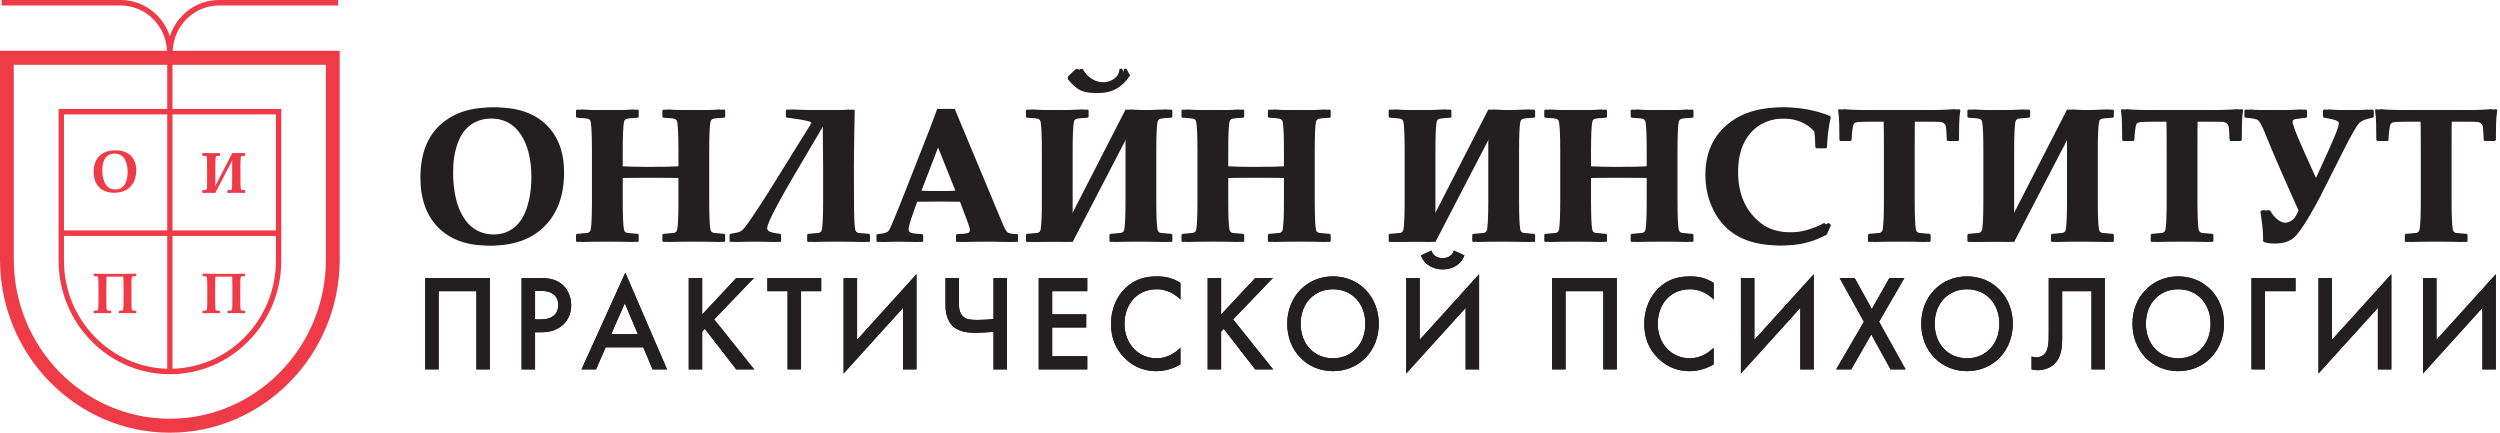<?xml version="1.0" encoding="UTF-8"?> <svg xmlns="http://www.w3.org/2000/svg" width="208" height="36" viewBox="0 0 208 36" fill="none"><g clip-path="url(#clip0_682_2893)"><path d="M35.376 23.132V30.732H36.496V24.226H39.636V30.732H40.756V23.132H35.376Z" fill="#231F20"></path><path d="M43.396 23.132V30.732H44.516V27.644H45.021C45.559 27.644 46.228 27.564 46.81 27.052C47.414 26.516 47.524 25.833 47.524 25.388C47.524 24.693 47.227 23.964 46.613 23.543C46.086 23.178 45.46 23.132 45.01 23.132H43.396ZM44.516 24.203H45.01C46.283 24.203 46.448 24.955 46.448 25.377C46.448 26.083 45.987 26.573 45.021 26.573H44.516V24.203Z" fill="#231F20"></path><path d="M54.29 30.732H55.498L52.028 22.688L48.383 30.732H49.591L50.392 28.897H53.521L54.29 30.732ZM50.853 27.803L51.984 25.229L53.071 27.803H50.853Z" fill="#231F20"></path><path d="M58.422 23.132H57.302V30.732H58.422V27.587L58.641 27.359L61.254 30.732H62.748L59.421 26.573L62.726 23.132H61.254L58.422 26.163V23.132Z" fill="#231F20"></path><path d="M68.325 24.226V23.132H63.845V24.226H65.525V30.732H66.645V24.226H68.325Z" fill="#231F20"></path><path d="M75.13 30.732H76.25V22.813L71.309 28.271V23.132H70.189V31.074L75.13 25.616V30.732Z" fill="#231F20"></path><path d="M82.661 30.732H83.781V23.132H82.661V26.539C82.266 26.585 81.826 26.619 81.344 26.619C80.839 26.619 80.432 26.585 80.18 26.38C79.784 26.061 79.784 25.525 79.784 25.206V23.132H78.664V25.377C78.664 25.741 78.697 26.664 79.378 27.223C79.894 27.644 80.674 27.69 81.168 27.69C81.508 27.69 82.233 27.644 82.661 27.61V30.732Z" fill="#231F20"></path><path d="M90.462 23.132H86.421V30.732H90.462V29.638H87.541V27.245H90.374V26.152H87.541V24.226H90.462V23.132Z" fill="#231F20"></path><path d="M98.214 23.542C97.577 23.121 96.93 22.995 96.26 22.995C95.249 22.995 94.371 23.246 93.613 23.987C92.999 24.59 92.439 25.559 92.439 26.96C92.439 28.031 92.757 29 93.613 29.832C94.042 30.253 94.876 30.88 96.205 30.88C96.71 30.88 97.478 30.766 98.214 30.31V28.931C97.797 29.342 97.116 29.809 96.238 29.809C94.678 29.809 93.559 28.567 93.559 26.96C93.559 25.285 94.634 24.066 96.227 24.066C96.644 24.066 97.402 24.146 98.214 24.91V23.542Z" fill="#231F20"></path><path d="M101.597 23.132H100.477V30.732H101.597V27.587L101.817 27.359L104.43 30.732H105.924L102.596 26.573L105.902 23.132H104.43L101.597 26.163V23.132Z" fill="#231F20"></path><path d="M110.905 22.995C108.709 22.995 107.095 24.704 107.095 26.938C107.095 29.171 108.709 30.88 110.905 30.88C113.101 30.88 114.715 29.171 114.715 26.938C114.715 24.704 113.101 22.995 110.905 22.995ZM110.905 29.809C109.335 29.809 108.215 28.624 108.215 26.938C108.215 25.251 109.335 24.066 110.905 24.066C112.475 24.066 113.595 25.251 113.595 26.938C113.595 28.624 112.475 29.809 110.905 29.809Z" fill="#231F20"></path><path d="M121.941 30.732H123.061V22.813L118.12 28.271V23.132H117V31.074L121.941 25.616V30.732ZM118.219 21.252C118.592 22.198 119.46 22.414 120.03 22.414C120.601 22.414 121.469 22.198 121.842 21.252L120.964 20.842C120.788 21.469 120.118 21.48 120.03 21.48C119.943 21.48 119.273 21.469 119.097 20.842L118.219 21.252Z" fill="#231F20"></path><path d="M129.136 23.132V30.732H130.256V24.226H133.396V30.732H134.516V23.132H129.136Z" fill="#231F20"></path><path d="M142.58 23.542C141.943 23.121 141.295 22.995 140.626 22.995C139.615 22.995 138.737 23.246 137.979 23.987C137.365 24.59 136.805 25.559 136.805 26.96C136.805 28.031 137.123 29 137.979 29.832C138.408 30.253 139.242 30.88 140.571 30.88C141.076 30.88 141.844 30.766 142.58 30.31V28.931C142.163 29.342 141.482 29.809 140.604 29.809C139.044 29.809 137.925 28.567 137.925 26.96C137.925 25.285 139 24.066 140.593 24.066C141.01 24.066 141.768 24.146 142.58 24.91V23.542Z" fill="#231F20"></path><path d="M149.785 30.732H150.905V22.813L145.964 28.271V23.132H144.844V31.074L149.785 25.616V30.732Z" fill="#231F20"></path><path d="M152.77 30.732H154.022L155.691 27.827L157.294 30.732H158.546L156.339 26.767L158.447 23.132H157.195L155.735 25.707L154.307 23.132H153.056L155.076 26.767L152.77 30.732Z" fill="#231F20"></path><path d="M163.656 22.995C161.46 22.995 159.846 24.704 159.846 26.938C159.846 29.171 161.46 30.88 163.656 30.88C165.852 30.88 167.466 29.171 167.466 26.938C167.466 24.704 165.852 22.995 163.656 22.995ZM163.656 29.809C162.086 29.809 160.966 28.624 160.966 26.938C160.966 25.251 162.086 24.066 163.656 24.066C165.226 24.066 166.346 25.251 166.346 26.938C166.346 28.624 165.226 29.809 163.656 29.809Z" fill="#231F20"></path><path d="M170.453 23.132V27.667C170.453 28.328 170.464 29.091 170.09 29.467C169.948 29.615 169.717 29.729 169.432 29.729C169.278 29.729 169.135 29.695 169.025 29.661V30.732C169.157 30.766 169.322 30.8 169.52 30.8C169.981 30.8 170.475 30.664 170.848 30.345C171.54 29.752 171.573 28.875 171.573 28.009V24.226H174.01V30.732H175.13V23.132H170.453Z" fill="#231F20"></path><path d="M181.229 22.995C179.033 22.995 177.419 24.704 177.419 26.938C177.419 29.171 179.033 30.88 181.229 30.88C183.425 30.88 185.039 29.171 185.039 26.938C185.039 24.704 183.425 22.995 181.229 22.995ZM181.229 29.809C179.659 29.809 178.539 28.624 178.539 26.938C178.539 25.251 179.659 24.066 181.229 24.066C182.799 24.066 183.919 25.251 183.919 26.938C183.919 28.624 182.799 29.809 181.229 29.809Z" fill="#231F20"></path><path d="M187.323 30.732H188.443V24.226H190.99V23.132H187.323V30.732Z" fill="#231F20"></path><path d="M197.839 30.732H198.959V22.813L194.018 28.271V23.132H192.898V31.074L197.839 25.616V30.732Z" fill="#231F20"></path><path d="M206.535 30.732H207.655V22.813L202.714 28.271V23.132H201.594V31.074L206.535 25.616V30.732Z" fill="#231F20"></path><path d="M46.932 14.341C46.932 16.253 46.386 17.753 45.292 18.84C44.228 19.897 42.776 20.426 40.935 20.426C39.195 20.426 37.829 19.928 36.837 18.934C35.845 17.934 35.349 16.545 35.349 14.768C35.349 12.276 36.282 10.551 38.149 9.593C38.999 9.157 40.044 8.94 41.286 8.94C43.061 8.94 44.442 9.414 45.429 10.362C46.431 11.325 46.932 12.652 46.932 14.341ZM44.582 14.745C44.582 13.242 44.285 12.051 43.689 11.17C43.099 10.284 42.232 9.841 41.087 9.841C39.576 9.841 38.574 10.533 38.081 11.916C37.826 12.626 37.699 13.421 37.699 14.302C37.699 15.903 37.989 17.167 38.569 18.094C39.169 19.053 40.067 19.532 41.263 19.532C42.712 19.532 43.687 18.804 44.185 17.348C44.45 16.576 44.582 15.709 44.582 14.745Z" fill="#231F20"></path><path d="M60.336 20.052L60.26 20.13C59.756 20.099 58.972 20.084 57.909 20.084C56.821 20.084 56.037 20.099 55.559 20.13L55.483 20.06V19.532L55.567 19.454C56.086 19.423 56.383 19.397 56.459 19.376C56.607 19.335 56.693 19.239 56.719 19.089C56.785 18.716 56.818 17.913 56.818 16.68V14.807C56.559 14.781 55.734 14.768 54.346 14.768C53.064 14.768 52.219 14.781 51.812 14.807V16.68C51.812 17.913 51.845 18.716 51.912 19.089C51.937 19.239 52.024 19.335 52.171 19.376C52.247 19.397 52.545 19.423 53.064 19.454L53.14 19.532V20.052L53.072 20.13C52.563 20.099 51.779 20.084 50.721 20.084C49.627 20.084 48.844 20.099 48.371 20.13L48.295 20.06V19.532L48.371 19.454C48.89 19.423 49.188 19.397 49.264 19.376C49.411 19.335 49.498 19.239 49.523 19.089C49.589 18.716 49.622 17.913 49.622 16.68V12.569C49.622 11.336 49.589 10.533 49.523 10.159C49.498 10.009 49.411 9.913 49.264 9.872C49.188 9.851 48.89 9.825 48.371 9.794L48.295 9.717V9.188L48.371 9.118C48.859 9.149 49.643 9.165 50.721 9.165C51.825 9.165 52.609 9.149 53.072 9.118L53.14 9.188V9.724L53.064 9.794C52.545 9.825 52.247 9.851 52.171 9.872C52.024 9.913 51.937 10.009 51.912 10.159C51.845 10.533 51.812 11.336 51.812 12.569V13.851C52.352 13.877 53.095 13.89 54.04 13.89C55.526 13.89 56.452 13.877 56.818 13.851V12.569C56.818 11.336 56.785 10.533 56.719 10.159C56.693 10.009 56.607 9.913 56.459 9.872C56.383 9.851 56.086 9.825 55.567 9.794L55.483 9.717V9.188L55.559 9.118C56.053 9.149 56.836 9.165 57.909 9.165C59.018 9.165 59.802 9.149 60.26 9.118L60.336 9.188V9.724L60.267 9.794C59.738 9.825 59.438 9.851 59.367 9.872C59.219 9.913 59.133 10.009 59.108 10.159C59.041 10.533 59.008 11.336 59.008 12.569V16.68C59.008 17.913 59.041 18.716 59.108 19.089C59.133 19.239 59.219 19.335 59.367 19.376C59.443 19.397 59.741 19.423 60.26 19.454L60.336 19.532V20.052Z" fill="#231F20"></path><path d="M72.381 20.076L72.312 20.13C71.437 20.099 70.628 20.084 69.886 20.084C68.817 20.084 68.054 20.099 67.596 20.13L67.528 20.076V19.532L67.604 19.454C68.123 19.423 68.42 19.397 68.497 19.376C68.644 19.335 68.731 19.239 68.756 19.089C68.822 18.716 68.855 17.913 68.855 16.68V14.053L68.825 10.245L68.642 10.237C68.372 10.683 67.98 11.343 67.467 12.219L66.108 14.527C65.009 16.397 64.312 17.682 64.017 18.382C63.89 18.687 63.827 18.889 63.827 18.988C63.827 19.164 63.979 19.286 64.285 19.353C64.503 19.4 64.712 19.433 64.91 19.454L64.987 19.532V20.076L64.91 20.13C64.167 20.099 63.476 20.084 62.834 20.084C62.494 20.084 61.932 20.099 61.148 20.13L61.072 20.076V19.532L61.148 19.454L61.637 19.361C61.784 19.33 61.904 19.291 61.995 19.244C62.153 19.161 62.389 18.889 62.705 18.428C63.336 17.501 63.85 16.721 64.246 16.089L67.802 10.369C67.843 10.302 67.866 10.253 67.871 10.222C67.871 10.097 67.192 9.952 65.834 9.787L65.757 9.717V9.165L65.834 9.118C66.078 9.134 66.966 9.149 68.497 9.165C69.723 9.175 70.562 9.16 71.015 9.118L71.114 9.18C71.109 9.346 71.099 9.872 71.083 10.758C71.058 12.053 71.046 13.152 71.046 14.053L71.053 16.68C71.053 17.913 71.086 18.716 71.152 19.089C71.178 19.239 71.264 19.335 71.412 19.376C71.488 19.397 71.786 19.423 72.305 19.454L72.381 19.532V20.076Z" fill="#231F20"></path><path d="M84.701 20.053L84.632 20.13C83.502 20.099 82.821 20.084 82.587 20.084C81.651 20.084 80.781 20.099 79.977 20.13L79.908 20.053V19.563L79.985 19.478L80.648 19.439C80.928 19.423 81.068 19.322 81.068 19.136C81.068 19.027 80.997 18.783 80.855 18.405L80.237 16.765C79.534 16.755 78.817 16.75 78.085 16.75C77.688 16.75 77.098 16.755 76.314 16.765L75.979 17.713C75.724 18.434 75.597 18.884 75.597 19.066C75.597 19.263 75.717 19.379 75.956 19.416C76.088 19.436 76.347 19.457 76.734 19.478L76.81 19.555V20.053L76.734 20.13C75.793 20.099 75.188 20.084 74.918 20.084C74.709 20.084 74.193 20.099 73.369 20.13L73.293 20.061V19.555L73.376 19.478C73.901 19.447 74.221 19.34 74.338 19.159C74.46 18.978 74.91 17.898 75.689 15.918L77.68 10.844C77.828 10.45 78.052 9.857 78.352 9.064H79.436L83.48 18.755C83.638 19.123 83.78 19.33 83.907 19.377C84.075 19.439 84.317 19.47 84.632 19.47L84.701 19.555V20.053ZM79.863 15.872L78.23 11.8L76.665 15.872C77.082 15.887 77.624 15.895 78.291 15.895C78.937 15.895 79.461 15.887 79.863 15.872Z" fill="#231F20"></path><path d="M97.539 20.076L97.463 20.13C96.41 20.099 95.616 20.084 95.082 20.084C93.994 20.084 93.215 20.099 92.747 20.13L92.679 20.061V19.532L92.755 19.454C93.284 19.423 93.584 19.397 93.656 19.377C93.803 19.335 93.889 19.239 93.915 19.089C93.981 18.716 94.014 17.913 94.014 16.68V10.945L89.245 20.13C88.721 20.11 88.232 20.099 87.78 20.099C87.495 20.099 86.836 20.11 85.803 20.13L85.727 20.061V19.532L85.803 19.454C86.322 19.423 86.62 19.397 86.696 19.377C86.844 19.335 86.93 19.239 86.956 19.089C87.021 18.716 87.055 17.913 87.055 16.68V12.569C87.055 11.336 87.021 10.533 86.956 10.16C86.93 10.009 86.844 9.914 86.696 9.872C86.62 9.851 86.322 9.826 85.803 9.794L85.727 9.717V9.188L85.796 9.118C86.584 9.149 87.37 9.165 88.153 9.165C88.672 9.165 89.456 9.149 90.504 9.118L90.572 9.188V9.717L90.496 9.794C89.977 9.826 89.68 9.851 89.603 9.872C89.456 9.914 89.369 10.009 89.344 10.16C89.278 10.533 89.245 11.336 89.245 12.569V18.421L94.014 9.118C94.68 9.149 95.133 9.165 95.372 9.165C95.545 9.165 96.242 9.149 97.463 9.118L97.539 9.188V9.717L97.455 9.794C96.937 9.826 96.639 9.851 96.563 9.872C96.415 9.914 96.329 10.009 96.303 10.16C96.237 10.533 96.204 11.336 96.204 12.569V16.68C96.204 17.913 96.237 18.716 96.303 19.089C96.329 19.239 96.415 19.335 96.563 19.377C96.634 19.397 96.934 19.423 97.463 19.454L97.539 19.532V20.076ZM93.709 5.699L94.022 6.282C93.38 7.251 92.531 7.735 91.473 7.735C91.203 7.735 90.944 7.709 90.695 7.657C90.45 7.606 90.219 7.507 90 7.362C89.787 7.217 89.527 6.961 89.222 6.593V6.367L89.855 5.753L90.076 5.73C90.504 6.486 91.137 6.865 91.977 6.865C92.292 6.865 92.569 6.81 92.808 6.701C93.052 6.587 93.228 6.448 93.335 6.282C93.447 6.116 93.505 5.935 93.51 5.738L93.709 5.699Z" fill="#231F20"></path><path d="M110.714 20.052L110.637 20.13C110.134 20.099 109.35 20.084 108.287 20.084C107.198 20.084 106.415 20.099 105.937 20.13L105.86 20.06V19.532L105.944 19.454C106.464 19.423 106.761 19.397 106.837 19.376C106.985 19.335 107.071 19.239 107.097 19.089C107.163 18.716 107.196 17.913 107.196 16.68V14.807C106.936 14.781 106.112 14.768 104.724 14.768C103.441 14.768 102.597 14.781 102.19 14.807V16.68C102.19 17.913 102.223 18.716 102.289 19.089C102.315 19.239 102.401 19.335 102.549 19.376C102.625 19.397 102.923 19.423 103.441 19.454L103.518 19.532V20.052L103.449 20.13C102.941 20.099 102.157 20.084 101.099 20.084C100.005 20.084 99.222 20.099 98.749 20.13L98.672 20.06V19.532L98.749 19.454C99.268 19.423 99.565 19.397 99.641 19.376C99.789 19.335 99.875 19.239 99.901 19.089C99.967 18.716 100 17.913 100 16.68V12.569C100 11.336 99.967 10.533 99.901 10.159C99.875 10.009 99.789 9.913 99.641 9.872C99.565 9.851 99.268 9.825 98.749 9.794L98.672 9.717V9.188L98.749 9.118C99.237 9.149 100.02 9.165 101.099 9.165C102.203 9.165 102.986 9.149 103.449 9.118L103.518 9.188V9.724L103.441 9.794C102.923 9.825 102.625 9.851 102.549 9.872C102.401 9.913 102.315 10.009 102.289 10.159C102.223 10.533 102.19 11.336 102.19 12.569V13.851C102.729 13.877 103.472 13.89 104.418 13.89C105.904 13.89 106.83 13.877 107.196 13.851V12.569C107.196 11.336 107.163 10.533 107.097 10.159C107.071 10.009 106.985 9.913 106.837 9.872C106.761 9.851 106.464 9.825 105.944 9.794L105.86 9.717V9.188L105.937 9.118C106.43 9.149 107.214 9.165 108.287 9.165C109.396 9.165 110.18 9.149 110.637 9.118L110.714 9.188V9.724L110.645 9.794C110.116 9.825 109.816 9.851 109.745 9.872C109.597 9.913 109.511 10.009 109.485 10.159C109.419 10.533 109.386 11.336 109.386 12.569V16.68C109.386 17.913 109.419 18.716 109.485 19.089C109.511 19.239 109.597 19.335 109.745 19.376C109.821 19.397 110.119 19.423 110.637 19.454L110.714 19.532V20.052Z" fill="#231F20"></path><path d="M127.722 20.076L127.646 20.13C126.593 20.099 125.799 20.084 125.265 20.084C124.177 20.084 123.398 20.099 122.93 20.13L122.862 20.06V19.532L122.938 19.454C123.467 19.423 123.767 19.397 123.838 19.376C123.986 19.335 124.072 19.239 124.098 19.089C124.164 18.716 124.197 17.913 124.197 16.68V10.944L119.428 20.13C118.904 20.11 118.415 20.099 117.963 20.099C117.678 20.099 117.019 20.11 115.986 20.13L115.91 20.06V19.532L115.986 19.454C116.505 19.423 116.803 19.397 116.879 19.376C117.026 19.335 117.113 19.239 117.138 19.089C117.205 18.716 117.238 17.913 117.238 16.68V12.569C117.238 11.336 117.205 10.533 117.138 10.159C117.113 10.009 117.026 9.913 116.879 9.872C116.803 9.851 116.505 9.825 115.986 9.794L115.91 9.717V9.188L115.979 9.118C116.767 9.149 117.553 9.165 118.337 9.165C118.855 9.165 119.639 9.149 120.687 9.118L120.756 9.188V9.717L120.679 9.794C120.16 9.825 119.863 9.851 119.786 9.872C119.639 9.913 119.552 10.009 119.527 10.159C119.461 10.533 119.428 11.336 119.428 12.569V18.421L124.197 9.118C124.863 9.149 125.316 9.165 125.555 9.165C125.728 9.165 126.425 9.149 127.646 9.118L127.722 9.188V9.717L127.639 9.794C127.119 9.825 126.822 9.851 126.746 9.872C126.598 9.913 126.512 10.009 126.486 10.159C126.42 10.533 126.387 11.336 126.387 12.569V16.68C126.387 17.913 126.42 18.716 126.486 19.089C126.512 19.239 126.598 19.335 126.746 19.376C126.817 19.397 127.117 19.423 127.646 19.454L127.722 19.532V20.076Z" fill="#231F20"></path><path d="M140.897 20.052L140.821 20.13C140.317 20.099 139.534 20.084 138.47 20.084C137.382 20.084 136.598 20.099 136.12 20.13L136.044 20.06V19.532L136.128 19.454C136.647 19.423 136.944 19.397 137.021 19.376C137.168 19.335 137.255 19.239 137.28 19.089C137.346 18.716 137.379 17.913 137.379 16.68V14.807C137.12 14.781 136.296 14.768 134.907 14.768C133.625 14.768 132.78 14.781 132.374 14.807V16.68C132.374 17.913 132.406 18.716 132.473 19.089C132.498 19.239 132.585 19.335 132.732 19.376C132.808 19.397 133.106 19.423 133.625 19.454L133.701 19.532V20.052L133.632 20.13C133.124 20.099 132.34 20.084 131.282 20.084C130.188 20.084 129.405 20.099 128.932 20.13L128.855 20.06V19.532L128.932 19.454C129.451 19.423 129.748 19.397 129.825 19.376C129.972 19.335 130.059 19.239 130.084 19.089C130.15 18.716 130.183 17.913 130.183 16.68V12.569C130.183 11.336 130.15 10.533 130.084 10.159C130.059 10.009 129.972 9.913 129.825 9.872C129.748 9.851 129.451 9.825 128.932 9.794L128.855 9.717V9.188L128.932 9.118C129.42 9.149 130.204 9.165 131.282 9.165C132.386 9.165 133.17 9.149 133.632 9.118L133.701 9.188V9.724L133.625 9.794C133.106 9.825 132.808 9.851 132.732 9.872C132.585 9.913 132.498 10.009 132.473 10.159C132.406 10.533 132.374 11.336 132.374 12.569V13.851C132.913 13.877 133.655 13.89 134.602 13.89C136.087 13.89 137.013 13.877 137.379 13.851V12.569C137.379 11.336 137.346 10.533 137.28 10.159C137.255 10.009 137.168 9.913 137.021 9.872C136.944 9.851 136.647 9.825 136.128 9.794L136.044 9.717V9.188L136.12 9.118C136.614 9.149 137.397 9.165 138.47 9.165C139.58 9.165 140.363 9.149 140.821 9.118L140.897 9.188V9.724L140.828 9.794C140.299 9.825 139.999 9.851 139.928 9.872C139.78 9.913 139.694 10.009 139.668 10.159C139.602 10.533 139.569 11.336 139.569 12.569V16.68C139.569 17.913 139.602 18.716 139.668 19.089C139.694 19.239 139.78 19.335 139.928 19.376C140.004 19.397 140.302 19.423 140.821 19.454L140.897 19.532V20.052Z" fill="#231F20"></path><path d="M152.339 18.724L151.988 19.517C150.915 20.117 149.714 20.418 148.387 20.418C145.731 20.418 143.915 19.444 142.938 17.496C142.485 16.595 142.259 15.618 142.259 14.566C142.259 12.867 142.813 11.512 143.923 10.502C145.057 9.46 146.606 8.94 148.57 8.94C149.816 8.94 151.034 9.17 152.225 9.631L152.324 9.748C152.151 10.463 152.044 11.3 152.003 12.258L151.935 12.336H151.485L151.408 12.25C151.393 11.623 151.365 11.188 151.324 10.945C150.688 10.214 149.77 9.849 148.57 9.849C147.334 9.849 146.364 10.248 145.662 11.046C144.96 11.844 144.609 12.926 144.609 14.294C144.609 16.144 145.235 17.563 146.486 18.553C147.153 19.081 148.046 19.346 149.165 19.346C150.182 19.346 151.177 19.079 152.148 18.545L152.339 18.724Z" fill="#231F20"></path><path d="M163.103 9.165C163.042 9.549 163.009 9.945 163.003 10.354L162.988 11.652L162.912 11.73H162.431L162.347 11.66C162.322 10.997 162.294 10.608 162.263 10.494C162.202 10.287 162.039 10.165 161.775 10.129C161.673 10.113 161.195 10.105 160.34 10.105H159.318C159.307 10.287 159.302 11.007 159.302 12.266V16.68C159.302 17.913 159.336 18.716 159.401 19.089C159.427 19.239 159.513 19.335 159.661 19.377C159.737 19.397 160.035 19.423 160.554 19.454L160.63 19.532V20.053L160.554 20.131C160.05 20.099 159.267 20.084 158.204 20.084C157.115 20.084 156.331 20.099 155.853 20.131L155.785 20.061V19.532L155.861 19.454C156.38 19.423 156.677 19.397 156.754 19.377C156.901 19.335 156.988 19.239 157.013 19.089C157.079 18.716 157.112 17.913 157.112 16.68V12.266C157.112 10.986 157.105 10.266 157.09 10.105H155.998C155.088 10.105 154.556 10.134 154.403 10.191C154.322 10.222 154.266 10.261 154.236 10.307C154.19 10.39 154.152 10.556 154.121 10.805C154.085 11.079 154.063 11.362 154.052 11.652L153.976 11.73H153.495L153.411 11.652L153.396 10.323C153.391 9.95 153.361 9.564 153.305 9.165L153.373 9.087C153.673 9.139 154.767 9.165 156.655 9.165H159.745C161.485 9.165 162.579 9.139 163.026 9.087L163.103 9.165Z" fill="#231F20"></path><path d="M175.873 20.076L175.796 20.13C174.743 20.099 173.95 20.084 173.416 20.084C172.327 20.084 171.549 20.099 171.08 20.13L171.012 20.06V19.532L171.088 19.454C171.617 19.423 171.917 19.397 171.989 19.376C172.136 19.335 172.223 19.239 172.248 19.089C172.314 18.716 172.347 17.913 172.347 16.68V10.944L167.578 20.13C167.054 20.11 166.565 20.099 166.113 20.099C165.828 20.099 165.169 20.11 164.136 20.13L164.06 20.06V19.532L164.136 19.454C164.656 19.423 164.953 19.397 165.029 19.376C165.177 19.335 165.263 19.239 165.289 19.089C165.355 18.716 165.388 17.913 165.388 16.68V12.569C165.388 11.336 165.355 10.533 165.289 10.159C165.263 10.009 165.177 9.913 165.029 9.872C164.953 9.851 164.656 9.825 164.136 9.794L164.06 9.717V9.188L164.129 9.118C164.917 9.149 165.703 9.165 166.487 9.165C167.006 9.165 167.789 9.149 168.837 9.118L168.906 9.188V9.717L168.829 9.794C168.311 9.825 168.013 9.851 167.937 9.872C167.789 9.913 167.703 10.009 167.677 10.159C167.611 10.533 167.578 11.336 167.578 12.569V18.421L172.347 9.118C173.014 9.149 173.466 9.165 173.706 9.165C173.879 9.165 174.575 9.149 175.796 9.118L175.873 9.188V9.717L175.789 9.794C175.27 9.825 174.972 9.851 174.896 9.872C174.749 9.913 174.662 10.009 174.637 10.159C174.57 10.533 174.537 11.336 174.537 12.569V16.68C174.537 17.913 174.57 18.716 174.637 19.089C174.662 19.239 174.749 19.335 174.896 19.376C174.967 19.397 175.267 19.423 175.796 19.454L175.873 19.532V20.076Z" fill="#231F20"></path><path d="M186.628 9.165C186.567 9.549 186.534 9.945 186.529 10.354L186.513 11.652L186.437 11.73H185.956L185.872 11.66C185.847 10.997 185.819 10.608 185.789 10.494C185.728 10.287 185.565 10.165 185.3 10.129C185.198 10.113 184.72 10.105 183.866 10.105H182.843C182.833 10.287 182.828 11.007 182.828 12.266V16.68C182.828 17.913 182.861 18.716 182.927 19.089C182.952 19.239 183.039 19.335 183.186 19.377C183.263 19.397 183.56 19.423 184.079 19.454L184.155 19.532V20.053L184.079 20.131C183.575 20.099 182.792 20.084 181.729 20.084C180.64 20.084 179.857 20.099 179.379 20.131L179.31 20.061V19.532L179.386 19.454C179.905 19.423 180.203 19.397 180.279 19.377C180.426 19.335 180.513 19.239 180.538 19.089C180.605 18.716 180.638 17.913 180.638 16.68V12.266C180.638 10.986 180.63 10.266 180.615 10.105H179.524C178.613 10.105 178.081 10.134 177.929 10.191C177.847 10.222 177.791 10.261 177.761 10.307C177.715 10.39 177.677 10.556 177.646 10.805C177.611 11.079 177.588 11.362 177.578 11.652L177.501 11.73H177.021L176.937 11.652L176.922 10.323C176.916 9.95 176.886 9.564 176.83 9.165L176.899 9.087C177.199 9.139 178.292 9.165 180.18 9.165H183.27C185.01 9.165 186.104 9.139 186.551 9.087L186.628 9.165Z" fill="#231F20"></path><path d="M197.498 9.204V9.717L197.414 9.794C196.88 9.877 196.503 10.028 196.285 10.245C196.071 10.458 195.636 11.214 194.98 12.514C194.339 13.794 193.695 15.071 193.049 16.346C191.95 18.418 191.162 19.605 190.684 19.905C190.317 20.138 189.895 20.255 189.417 20.255C189.203 20.255 188.974 20.218 188.73 20.146L188.654 20.029C188.659 19.926 188.661 19.848 188.661 19.796C188.661 19.268 188.588 18.545 188.44 17.628L188.509 17.519L188.761 17.48L188.875 17.527C189.282 18.211 189.753 18.553 190.287 18.553C190.709 18.553 191.032 18.418 191.256 18.149C191.353 18.035 191.472 17.825 191.615 17.519C190.419 14.882 189.481 12.716 188.799 11.022C188.58 10.478 188.397 10.142 188.249 10.012C188.127 9.903 187.774 9.831 187.188 9.794L187.105 9.717V9.204L187.181 9.111C187.491 9.147 188.295 9.165 189.592 9.165C190.32 9.165 191.075 9.149 191.859 9.118L191.943 9.204V9.717L191.874 9.794C191.792 9.8 191.515 9.833 191.042 9.896C190.839 9.921 190.737 10.004 190.737 10.144C190.737 10.186 190.768 10.302 190.829 10.494C190.971 10.94 191.307 11.748 191.836 12.919L192.874 15.211L194.14 12.437C194.471 11.717 194.707 11.144 194.85 10.719C194.926 10.496 194.964 10.341 194.964 10.253C194.964 10.118 194.794 10.012 194.453 9.934C194.189 9.872 193.947 9.826 193.728 9.794L193.644 9.717V9.196L193.728 9.111C194.217 9.147 194.888 9.165 195.743 9.165C196.455 9.165 197.015 9.149 197.421 9.118L197.498 9.204Z" fill="#231F20"></path><path d="M207.773 9.165C207.712 9.549 207.678 9.945 207.673 10.354L207.658 11.652L207.582 11.73H207.101L207.017 11.66C206.992 10.997 206.964 10.608 206.933 10.494C206.872 10.287 206.709 10.165 206.445 10.129C206.343 10.113 205.865 10.105 205.01 10.105H203.988C203.978 10.287 203.972 11.007 203.972 12.266V16.68C203.972 17.913 204.005 18.716 204.072 19.089C204.097 19.239 204.183 19.335 204.331 19.377C204.407 19.397 204.705 19.423 205.224 19.454L205.3 19.532V20.053L205.224 20.131C204.72 20.099 203.937 20.084 202.874 20.084C201.785 20.084 201.002 20.099 200.523 20.131L200.455 20.061V19.532L200.531 19.454C201.05 19.423 201.347 19.397 201.424 19.377C201.571 19.335 201.658 19.239 201.683 19.089C201.749 18.716 201.782 17.913 201.782 16.68V12.266C201.782 10.986 201.775 10.266 201.76 10.105H200.668C199.758 10.105 199.226 10.134 199.073 10.191C198.992 10.222 198.936 10.261 198.906 10.307C198.86 10.39 198.821 10.556 198.791 10.805C198.755 11.079 198.733 11.362 198.723 11.652L198.646 11.73H198.165L198.081 11.652L198.066 10.323C198.061 9.95 198.03 9.564 197.975 9.165L198.043 9.087C198.343 9.139 199.437 9.165 201.325 9.165H204.415C206.155 9.165 207.249 9.139 207.696 9.087L207.773 9.165Z" fill="#231F20"></path><path d="M35.376 23.132V30.732H36.496V24.226H39.636V30.732H40.756V23.132H35.376Z" fill="#231F20"></path><path d="M43.396 23.132V30.732H44.516V27.644H45.021C45.559 27.644 46.228 27.564 46.81 27.052C47.414 26.516 47.524 25.833 47.524 25.388C47.524 24.693 47.227 23.964 46.613 23.543C46.086 23.178 45.46 23.132 45.01 23.132H43.396ZM44.516 24.203H45.01C46.283 24.203 46.448 24.955 46.448 25.377C46.448 26.083 45.987 26.573 45.021 26.573H44.516V24.203Z" fill="#231F20"></path><path d="M54.29 30.732H55.498L52.028 22.688L48.383 30.732H49.591L50.392 28.897H53.521L54.29 30.732ZM50.853 27.803L51.984 25.229L53.071 27.803H50.853Z" fill="#231F20"></path><path d="M58.422 23.132H57.302V30.732H58.422V27.587L58.641 27.359L61.254 30.732H62.748L59.421 26.573L62.726 23.132H61.254L58.422 26.163V23.132Z" fill="#231F20"></path><path d="M68.325 24.226V23.132H63.845V24.226H65.525V30.732H66.645V24.226H68.325Z" fill="#231F20"></path><path d="M75.13 30.732H76.25V22.813L71.309 28.271V23.132H70.189V31.074L75.13 25.616V30.732Z" fill="#231F20"></path><path d="M82.661 30.732H83.781V23.132H82.661V26.539C82.266 26.585 81.826 26.619 81.344 26.619C80.839 26.619 80.432 26.585 80.18 26.38C79.784 26.061 79.784 25.525 79.784 25.206V23.132H78.664V25.377C78.664 25.741 78.697 26.664 79.378 27.223C79.894 27.644 80.674 27.69 81.168 27.69C81.508 27.69 82.233 27.644 82.661 27.61V30.732Z" fill="#231F20"></path><path d="M90.462 23.132H86.421V30.732H90.462V29.638H87.541V27.245H90.374V26.152H87.541V24.226H90.462V23.132Z" fill="#231F20"></path><path d="M98.214 23.542C97.577 23.121 96.93 22.995 96.26 22.995C95.249 22.995 94.371 23.246 93.613 23.987C92.999 24.59 92.439 25.559 92.439 26.96C92.439 28.031 92.757 29 93.613 29.832C94.042 30.253 94.876 30.88 96.205 30.88C96.71 30.88 97.478 30.766 98.214 30.31V28.931C97.797 29.342 97.116 29.809 96.238 29.809C94.678 29.809 93.559 28.567 93.559 26.96C93.559 25.285 94.634 24.066 96.227 24.066C96.644 24.066 97.402 24.146 98.214 24.91V23.542Z" fill="#231F20"></path><path d="M101.597 23.132H100.477V30.732H101.597V27.587L101.817 27.359L104.43 30.732H105.924L102.596 26.573L105.902 23.132H104.43L101.597 26.163V23.132Z" fill="#231F20"></path><path d="M110.905 22.995C108.709 22.995 107.095 24.704 107.095 26.938C107.095 29.171 108.709 30.88 110.905 30.88C113.101 30.88 114.715 29.171 114.715 26.938C114.715 24.704 113.101 22.995 110.905 22.995ZM110.905 29.809C109.335 29.809 108.215 28.624 108.215 26.938C108.215 25.251 109.335 24.066 110.905 24.066C112.475 24.066 113.595 25.251 113.595 26.938C113.595 28.624 112.475 29.809 110.905 29.809Z" fill="#231F20"></path><path d="M121.941 30.732H123.061V22.813L118.12 28.271V23.132H117V31.074L121.941 25.616V30.732ZM118.219 21.252C118.592 22.198 119.46 22.414 120.03 22.414C120.601 22.414 121.469 22.198 121.842 21.252L120.964 20.842C120.788 21.469 120.118 21.48 120.03 21.48C119.943 21.48 119.273 21.469 119.097 20.842L118.219 21.252Z" fill="#231F20"></path><path d="M129.136 23.132V30.732H130.256V24.226H133.396V30.732H134.516V23.132H129.136Z" fill="#231F20"></path><path d="M142.58 23.542C141.943 23.121 141.295 22.995 140.626 22.995C139.615 22.995 138.737 23.246 137.979 23.987C137.365 24.59 136.805 25.559 136.805 26.96C136.805 28.031 137.123 29 137.979 29.832C138.408 30.253 139.242 30.88 140.571 30.88C141.076 30.88 141.844 30.766 142.58 30.31V28.931C142.163 29.342 141.482 29.809 140.604 29.809C139.044 29.809 137.925 28.567 137.925 26.96C137.925 25.285 139 24.066 140.593 24.066C141.01 24.066 141.768 24.146 142.58 24.91V23.542Z" fill="#231F20"></path><path d="M149.785 30.732H150.905V22.813L145.964 28.271V23.132H144.844V31.074L149.785 25.616V30.732Z" fill="#231F20"></path><path d="M152.77 30.732H154.022L155.691 27.827L157.294 30.732H158.546L156.339 26.767L158.447 23.132H157.195L155.735 25.707L154.307 23.132H153.056L155.076 26.767L152.77 30.732Z" fill="#231F20"></path><path d="M163.656 22.995C161.46 22.995 159.846 24.704 159.846 26.938C159.846 29.171 161.46 30.88 163.656 30.88C165.852 30.88 167.466 29.171 167.466 26.938C167.466 24.704 165.852 22.995 163.656 22.995ZM163.656 29.809C162.086 29.809 160.966 28.624 160.966 26.938C160.966 25.251 162.086 24.066 163.656 24.066C165.226 24.066 166.346 25.251 166.346 26.938C166.346 28.624 165.226 29.809 163.656 29.809Z" fill="#231F20"></path><path d="M170.453 23.132V27.667C170.453 28.328 170.464 29.091 170.09 29.467C169.948 29.615 169.717 29.729 169.432 29.729C169.278 29.729 169.135 29.695 169.025 29.661V30.732C169.157 30.766 169.322 30.8 169.52 30.8C169.981 30.8 170.475 30.664 170.848 30.345C171.54 29.752 171.573 28.875 171.573 28.009V24.226H174.01V30.732H175.13V23.132H170.453Z" fill="#231F20"></path><path d="M181.229 22.995C179.033 22.995 177.419 24.704 177.419 26.938C177.419 29.171 179.033 30.88 181.229 30.88C183.425 30.88 185.039 29.171 185.039 26.938C185.039 24.704 183.425 22.995 181.229 22.995ZM181.229 29.809C179.659 29.809 178.539 28.624 178.539 26.938C178.539 25.251 179.659 24.066 181.229 24.066C182.799 24.066 183.919 25.251 183.919 26.938C183.919 28.624 182.799 29.809 181.229 29.809Z" fill="#231F20"></path><path d="M187.323 30.732H188.443V24.226H190.99V23.132H187.323V30.732Z" fill="#231F20"></path><path d="M197.839 30.732H198.959V22.813L194.018 28.271V23.132H192.898V31.074L197.839 25.616V30.732Z" fill="#231F20"></path><path d="M206.535 30.732H207.655V22.813L202.714 28.271V23.132H201.594V31.074L206.535 25.616V30.732Z" fill="#231F20"></path><path d="M46.56 14.341C46.56 16.253 46.013 17.753 44.92 18.84C43.856 19.897 42.404 20.426 40.562 20.426C38.822 20.426 37.457 19.928 36.465 18.934C35.473 17.934 34.977 16.545 34.977 14.768C34.977 12.276 35.91 10.551 37.777 9.593C38.627 9.157 39.672 8.94 40.913 8.94C42.689 8.94 44.07 9.414 45.057 10.362C46.059 11.325 46.56 12.652 46.56 14.341ZM44.21 14.745C44.21 13.242 43.912 12.051 43.317 11.17C42.727 10.284 41.859 9.841 40.715 9.841C39.204 9.841 38.202 10.533 37.709 11.916C37.454 12.626 37.327 13.421 37.327 14.302C37.327 15.903 37.617 17.167 38.197 18.094C38.797 19.053 39.695 19.532 40.891 19.532C42.34 19.532 43.314 18.804 43.813 17.348C44.078 16.576 44.21 15.709 44.21 14.745Z" fill="#231F20"></path><path d="M59.964 20.052L59.887 20.13C59.384 20.099 58.6 20.084 57.537 20.084C56.448 20.084 55.665 20.099 55.187 20.13L55.11 20.06V19.532L55.194 19.454C55.714 19.423 56.011 19.397 56.087 19.376C56.235 19.335 56.321 19.239 56.347 19.089C56.413 18.716 56.446 17.913 56.446 16.68V14.807C56.186 14.781 55.362 14.768 53.974 14.768C52.691 14.768 51.847 14.781 51.44 14.807V16.68C51.44 17.913 51.473 18.716 51.539 19.089C51.565 19.239 51.651 19.335 51.799 19.376C51.875 19.397 52.173 19.423 52.691 19.454L52.768 19.532V20.052L52.699 20.13C52.191 20.099 51.407 20.084 50.349 20.084C49.255 20.084 48.472 20.099 47.998 20.13L47.922 20.06V19.532L47.998 19.454C48.518 19.423 48.815 19.397 48.892 19.376C49.039 19.335 49.125 19.239 49.151 19.089C49.217 18.716 49.25 17.913 49.25 16.68V12.569C49.25 11.336 49.217 10.533 49.151 10.159C49.125 10.009 49.039 9.913 48.892 9.872C48.815 9.851 48.518 9.825 47.998 9.794L47.922 9.717V9.188L47.998 9.118C48.487 9.149 49.27 9.165 50.349 9.165C51.453 9.165 52.236 9.149 52.699 9.118L52.768 9.188V9.724L52.691 9.794C52.173 9.825 51.875 9.851 51.799 9.872C51.651 9.913 51.565 10.009 51.539 10.159C51.473 10.533 51.44 11.336 51.44 12.569V13.851C51.979 13.877 52.722 13.89 53.668 13.89C55.154 13.89 56.08 13.877 56.446 13.851V12.569C56.446 11.336 56.413 10.533 56.347 10.159C56.321 10.009 56.235 9.913 56.087 9.872C56.011 9.851 55.714 9.825 55.194 9.794L55.11 9.717V9.188L55.187 9.118C55.68 9.149 56.464 9.165 57.537 9.165C58.646 9.165 59.43 9.149 59.887 9.118L59.964 9.188V9.724L59.895 9.794C59.366 9.825 59.066 9.851 58.995 9.872C58.847 9.913 58.761 10.009 58.735 10.159C58.669 10.533 58.636 11.336 58.636 12.569V16.68C58.636 17.913 58.669 18.716 58.735 19.089C58.761 19.239 58.847 19.335 58.995 19.376C59.071 19.397 59.369 19.423 59.887 19.454L59.964 19.532V20.052Z" fill="#231F20"></path><path d="M72.009 20.076L71.94 20.13C71.065 20.099 70.257 20.084 69.514 20.084C68.445 20.084 67.682 20.099 67.224 20.13L67.156 20.076V19.532L67.232 19.454C67.751 19.423 68.049 19.397 68.125 19.376C68.272 19.335 68.359 19.239 68.384 19.089C68.45 18.716 68.484 17.913 68.484 16.68V14.053L68.453 10.245L68.27 10.237C68 10.683 67.608 11.343 67.095 12.219L65.736 14.527C64.638 16.397 63.941 17.682 63.645 18.382C63.518 18.687 63.455 18.889 63.455 18.988C63.455 19.164 63.607 19.286 63.913 19.353C64.132 19.4 64.34 19.433 64.538 19.454L64.615 19.532V20.076L64.538 20.13C63.795 20.099 63.104 20.084 62.463 20.084C62.122 20.084 61.56 20.099 60.776 20.13L60.7 20.076V19.532L60.776 19.454L61.265 19.361C61.412 19.33 61.532 19.291 61.623 19.244C61.781 19.161 62.018 18.889 62.333 18.428C62.964 17.501 63.478 16.721 63.874 16.089L67.43 10.369C67.471 10.302 67.494 10.253 67.499 10.222C67.499 10.097 66.82 9.952 65.462 9.787L65.385 9.717V9.165L65.462 9.118C65.706 9.134 66.594 9.149 68.125 9.165C69.351 9.175 70.19 9.16 70.643 9.118L70.742 9.18C70.737 9.346 70.727 9.872 70.712 10.758C70.686 12.053 70.674 13.152 70.674 14.053L70.681 16.68C70.681 17.913 70.714 18.716 70.78 19.089C70.806 19.239 70.892 19.335 71.04 19.376C71.116 19.397 71.414 19.423 71.933 19.454L72.009 19.532V20.076Z" fill="#231F20"></path><path d="M84.329 20.053L84.26 20.13C83.131 20.099 82.449 20.084 82.215 20.084C81.279 20.084 80.409 20.099 79.605 20.13L79.537 20.053V19.563L79.613 19.478L80.277 19.439C80.556 19.423 80.696 19.322 80.696 19.136C80.696 19.027 80.625 18.783 80.483 18.405L79.865 16.765C79.163 16.755 78.446 16.75 77.713 16.75C77.316 16.75 76.726 16.755 75.942 16.765L75.607 17.713C75.352 18.434 75.225 18.884 75.225 19.066C75.225 19.263 75.345 19.379 75.584 19.416C75.716 19.436 75.976 19.457 76.362 19.478L76.439 19.555V20.053L76.362 20.13C75.421 20.099 74.816 20.084 74.546 20.084C74.337 20.084 73.821 20.099 72.997 20.13L72.921 20.061V19.555L73.004 19.478C73.529 19.447 73.849 19.34 73.966 19.159C74.088 18.978 74.539 17.898 75.317 15.918L77.308 10.844C77.456 10.45 77.68 9.857 77.98 9.064H79.064L83.108 18.755C83.266 19.123 83.408 19.33 83.535 19.377C83.703 19.439 83.945 19.47 84.26 19.47L84.329 19.555V20.053ZM79.491 15.872L77.858 11.8L76.293 15.872C76.71 15.887 77.252 15.895 77.919 15.895C78.565 15.895 79.089 15.887 79.491 15.872Z" fill="#231F20"></path><path d="M97.167 20.076L97.091 20.13C96.038 20.099 95.244 20.084 94.71 20.084C93.621 20.084 92.843 20.099 92.375 20.13L92.306 20.061V19.532L92.383 19.454C92.912 19.423 93.212 19.397 93.283 19.377C93.431 19.335 93.517 19.239 93.543 19.089C93.609 18.716 93.642 17.913 93.642 16.68V10.945L88.872 20.13C88.349 20.11 87.86 20.099 87.407 20.099C87.123 20.099 86.463 20.11 85.431 20.13L85.355 20.061V19.532L85.431 19.454C85.95 19.423 86.247 19.397 86.324 19.377C86.471 19.335 86.558 19.239 86.583 19.089C86.649 18.716 86.682 17.913 86.682 16.68V12.569C86.682 11.336 86.649 10.533 86.583 10.16C86.558 10.009 86.471 9.914 86.324 9.872C86.247 9.851 85.95 9.826 85.431 9.794L85.355 9.717V9.188L85.424 9.118C86.212 9.149 86.998 9.165 87.781 9.165C88.3 9.165 89.083 9.149 90.132 9.118L90.2 9.188V9.717L90.124 9.794C89.605 9.826 89.307 9.851 89.231 9.872C89.083 9.914 88.997 10.009 88.972 10.16C88.906 10.533 88.872 11.336 88.872 12.569V18.421L93.642 9.118C94.308 9.149 94.761 9.165 95 9.165C95.173 9.165 95.87 9.149 97.091 9.118L97.167 9.188V9.717L97.083 9.794C96.564 9.826 96.267 9.851 96.19 9.872C96.043 9.914 95.956 10.009 95.931 10.16C95.865 10.533 95.832 11.336 95.832 12.569V16.68C95.832 17.913 95.865 18.716 95.931 19.089C95.956 19.239 96.043 19.335 96.19 19.377C96.261 19.397 96.562 19.423 97.091 19.454L97.167 19.532V20.076ZM93.336 5.699L93.649 6.282C93.008 7.251 92.159 7.735 91.1 7.735C90.831 7.735 90.571 7.709 90.323 7.657C90.078 7.606 89.847 7.507 89.628 7.362C89.414 7.217 89.155 6.961 88.85 6.593V6.367L89.483 5.753L89.704 5.73C90.132 6.486 90.765 6.865 91.604 6.865C91.919 6.865 92.197 6.81 92.436 6.701C92.68 6.587 92.856 6.448 92.963 6.282C93.075 6.116 93.133 5.935 93.138 5.738L93.336 5.699Z" fill="#231F20"></path><path d="M110.342 20.052L110.265 20.13C109.762 20.099 108.978 20.084 107.915 20.084C106.827 20.084 106.043 20.099 105.565 20.13L105.489 20.06V19.532L105.573 19.454C106.092 19.423 106.389 19.397 106.465 19.376C106.613 19.335 106.699 19.239 106.725 19.089C106.791 18.716 106.824 17.913 106.824 16.68V14.807C106.565 14.781 105.74 14.768 104.352 14.768C103.07 14.768 102.225 14.781 101.818 14.807V16.68C101.818 17.913 101.851 18.716 101.918 19.089C101.943 19.239 102.03 19.335 102.177 19.376C102.253 19.397 102.551 19.423 103.07 19.454L103.146 19.532V20.052L103.077 20.13C102.569 20.099 101.785 20.084 100.727 20.084C99.633 20.084 98.85 20.099 98.377 20.13L98.3 20.06V19.532L98.377 19.454C98.896 19.423 99.193 19.397 99.27 19.376C99.417 19.335 99.503 19.239 99.529 19.089C99.595 18.716 99.628 17.913 99.628 16.68V12.569C99.628 11.336 99.595 10.533 99.529 10.159C99.503 10.009 99.417 9.913 99.27 9.872C99.193 9.851 98.896 9.825 98.377 9.794L98.3 9.717V9.188L98.377 9.118C98.865 9.149 99.648 9.165 100.727 9.165C101.831 9.165 102.614 9.149 103.077 9.118L103.146 9.188V9.724L103.07 9.794C102.551 9.825 102.253 9.851 102.177 9.872C102.03 9.913 101.943 10.009 101.918 10.159C101.851 10.533 101.818 11.336 101.818 12.569V13.851C102.357 13.877 103.1 13.89 104.046 13.89C105.532 13.89 106.458 13.877 106.824 13.851V12.569C106.824 11.336 106.791 10.533 106.725 10.159C106.699 10.009 106.613 9.913 106.465 9.872C106.389 9.851 106.092 9.825 105.573 9.794L105.489 9.717V9.188L105.565 9.118C106.059 9.149 106.842 9.165 107.915 9.165C109.024 9.165 109.808 9.149 110.265 9.118L110.342 9.188V9.724L110.273 9.794C109.744 9.825 109.444 9.851 109.373 9.872C109.225 9.913 109.139 10.009 109.113 10.159C109.047 10.533 109.014 11.336 109.014 12.569V16.68C109.014 17.913 109.047 18.716 109.113 19.089C109.139 19.239 109.225 19.335 109.373 19.376C109.449 19.397 109.747 19.423 110.265 19.454L110.342 19.532V20.052Z" fill="#231F20"></path><path d="M127.35 20.076L127.274 20.13C126.221 20.099 125.427 20.084 124.893 20.084C123.805 20.084 123.026 20.099 122.559 20.13L122.49 20.06V19.532L122.566 19.454C123.095 19.423 123.395 19.397 123.466 19.376C123.614 19.335 123.7 19.239 123.726 19.089C123.792 18.716 123.825 17.913 123.825 16.68V10.944L119.056 20.13C118.532 20.11 118.044 20.099 117.591 20.099C117.306 20.099 116.647 20.11 115.614 20.13L115.538 20.06V19.532L115.614 19.454C116.133 19.423 116.431 19.397 116.507 19.376C116.655 19.335 116.741 19.239 116.767 19.089C116.833 18.716 116.866 17.913 116.866 16.68V12.569C116.866 11.336 116.833 10.533 116.767 10.159C116.741 10.009 116.655 9.913 116.507 9.872C116.431 9.851 116.133 9.825 115.614 9.794L115.538 9.717V9.188L115.607 9.118C116.395 9.149 117.181 9.165 117.965 9.165C118.483 9.165 119.267 9.149 120.315 9.118L120.384 9.188V9.717L120.307 9.794C119.788 9.825 119.491 9.851 119.414 9.872C119.267 9.913 119.18 10.009 119.155 10.159C119.089 10.533 119.056 11.336 119.056 12.569V18.421L123.825 9.118C124.492 9.149 124.944 9.165 125.183 9.165C125.356 9.165 126.053 9.149 127.274 9.118L127.35 9.188V9.717L127.267 9.794C126.748 9.825 126.45 9.851 126.374 9.872C126.226 9.913 126.14 10.009 126.114 10.159C126.048 10.533 126.015 11.336 126.015 12.569V16.68C126.015 17.913 126.048 18.716 126.114 19.089C126.14 19.239 126.226 19.335 126.374 19.376C126.445 19.397 126.745 19.423 127.274 19.454L127.35 19.532V20.076Z" fill="#231F20"></path><path d="M140.525 20.052L140.449 20.13C139.945 20.099 139.162 20.084 138.098 20.084C137.01 20.084 136.226 20.099 135.748 20.13L135.672 20.06V19.532L135.755 19.454C136.274 19.423 136.572 19.397 136.648 19.376C136.796 19.335 136.882 19.239 136.908 19.089C136.974 18.716 137.007 17.913 137.007 16.68V14.807C136.747 14.781 135.924 14.768 134.535 14.768C133.253 14.768 132.408 14.781 132.001 14.807V16.68C132.001 17.913 132.034 18.716 132.1 19.089C132.126 19.239 132.212 19.335 132.36 19.376C132.436 19.397 132.734 19.423 133.253 19.454L133.329 19.532V20.052L133.26 20.13C132.751 20.099 131.968 20.084 130.91 20.084C129.816 20.084 129.033 20.099 128.56 20.13L128.483 20.06V19.532L128.56 19.454C129.079 19.423 129.376 19.397 129.453 19.376C129.6 19.335 129.687 19.239 129.712 19.089C129.778 18.716 129.811 17.913 129.811 16.68V12.569C129.811 11.336 129.778 10.533 129.712 10.159C129.687 10.009 129.6 9.913 129.453 9.872C129.376 9.851 129.079 9.825 128.56 9.794L128.483 9.717V9.188L128.56 9.118C129.048 9.149 129.831 9.165 130.91 9.165C132.014 9.165 132.797 9.149 133.26 9.118L133.329 9.188V9.724L133.253 9.794C132.734 9.825 132.436 9.851 132.36 9.872C132.212 9.913 132.126 10.009 132.1 10.159C132.034 10.533 132.001 11.336 132.001 12.569V13.851C132.541 13.877 133.283 13.89 134.229 13.89C135.715 13.89 136.641 13.877 137.007 13.851V12.569C137.007 11.336 136.974 10.533 136.908 10.159C136.882 10.009 136.796 9.913 136.648 9.872C136.572 9.851 136.274 9.825 135.755 9.794L135.672 9.717V9.188L135.748 9.118C136.241 9.149 137.025 9.165 138.098 9.165C139.207 9.165 139.991 9.149 140.449 9.118L140.525 9.188V9.724L140.456 9.794C139.927 9.825 139.627 9.851 139.556 9.872C139.408 9.913 139.322 10.009 139.296 10.159C139.23 10.533 139.197 11.336 139.197 12.569V16.68C139.197 17.913 139.23 18.716 139.296 19.089C139.322 19.239 139.408 19.335 139.556 19.376C139.632 19.397 139.93 19.423 140.449 19.454L140.525 19.532V20.052Z" fill="#231F20"></path><path d="M151.967 18.724L151.616 19.517C150.543 20.117 149.342 20.418 148.014 20.418C145.359 20.418 143.543 19.444 142.566 17.496C142.113 16.595 141.887 15.618 141.887 14.566C141.887 12.867 142.441 11.512 143.55 10.502C144.685 9.46 146.234 8.94 148.197 8.94C149.444 8.94 150.662 9.17 151.852 9.631L151.952 9.748C151.779 10.463 151.672 11.3 151.631 12.258L151.563 12.336H151.112L151.036 12.25C151.021 11.623 150.993 11.188 150.952 10.945C150.316 10.214 149.398 9.849 148.197 9.849C146.961 9.849 145.992 10.248 145.29 11.046C144.588 11.844 144.237 12.926 144.237 14.294C144.237 16.144 144.863 17.563 146.114 18.553C146.78 19.081 147.674 19.346 148.793 19.346C149.81 19.346 150.805 19.079 151.776 18.545L151.967 18.724Z" fill="#231F20"></path><path d="M162.73 9.165C162.669 9.549 162.636 9.945 162.631 10.354L162.616 11.652L162.539 11.73H162.059L161.975 11.66C161.949 10.997 161.921 10.608 161.891 10.494C161.83 10.287 161.667 10.165 161.402 10.129C161.301 10.113 160.823 10.105 159.968 10.105H158.945C158.935 10.287 158.93 11.007 158.93 12.266V16.68C158.93 17.913 158.963 18.716 159.029 19.089C159.055 19.239 159.141 19.335 159.289 19.377C159.365 19.397 159.663 19.423 160.181 19.454L160.258 19.532V20.053L160.181 20.131C159.678 20.099 158.894 20.084 157.831 20.084C156.743 20.084 155.959 20.099 155.481 20.131L155.412 20.061V19.532L155.489 19.454C156.007 19.423 156.305 19.397 156.381 19.377C156.529 19.335 156.615 19.239 156.641 19.089C156.707 18.716 156.74 17.913 156.74 16.68V12.266C156.74 10.986 156.733 10.266 156.717 10.105H155.626C154.715 10.105 154.184 10.134 154.031 10.191C153.95 10.222 153.894 10.261 153.863 10.307C153.818 10.39 153.779 10.556 153.749 10.805C153.713 11.079 153.69 11.362 153.68 11.652L153.604 11.73H153.123L153.039 11.652L153.024 10.323C153.019 9.95 152.988 9.564 152.932 9.165L153.001 9.087C153.301 9.139 154.395 9.165 156.282 9.165H159.373C161.112 9.165 162.206 9.139 162.654 9.087L162.73 9.165Z" fill="#231F20"></path><path d="M175.5 20.076L175.424 20.13C174.371 20.099 173.577 20.084 173.043 20.084C171.955 20.084 171.176 20.099 170.708 20.13L170.64 20.06V19.532L170.716 19.454C171.245 19.423 171.545 19.397 171.616 19.376C171.764 19.335 171.85 19.239 171.876 19.089C171.942 18.716 171.975 17.913 171.975 16.68V10.944L167.206 20.13C166.682 20.11 166.193 20.099 165.741 20.099C165.456 20.099 164.797 20.11 163.764 20.13L163.688 20.06V19.532L163.764 19.454C164.283 19.423 164.581 19.397 164.657 19.376C164.805 19.335 164.891 19.239 164.917 19.089C164.983 18.716 165.015 17.913 165.015 16.68V12.569C165.015 11.336 164.983 10.533 164.917 10.159C164.891 10.009 164.805 9.913 164.657 9.872C164.581 9.851 164.283 9.825 163.764 9.794L163.688 9.717V9.188L163.757 9.118C164.545 9.149 165.331 9.165 166.114 9.165C166.633 9.165 167.417 9.149 168.465 9.118L168.533 9.188V9.717L168.457 9.794C167.938 9.825 167.641 9.851 167.564 9.872C167.417 9.913 167.33 10.009 167.305 10.159C167.239 10.533 167.206 11.336 167.206 12.569V18.421L171.975 9.118C172.642 9.149 173.094 9.165 173.333 9.165C173.506 9.165 174.203 9.149 175.424 9.118L175.5 9.188V9.717L175.417 9.794C174.898 9.825 174.6 9.851 174.524 9.872C174.376 9.913 174.29 10.009 174.264 10.159C174.198 10.533 174.165 11.336 174.165 12.569V16.68C174.165 17.913 174.198 18.716 174.264 19.089C174.29 19.239 174.376 19.335 174.524 19.376C174.595 19.397 174.895 19.423 175.424 19.454L175.5 19.532V20.076Z" fill="#231F20"></path><path d="M186.256 9.165C186.195 9.549 186.162 9.945 186.157 10.354L186.141 11.652L186.065 11.73H185.584L185.5 11.66C185.475 10.997 185.447 10.608 185.417 10.494C185.356 10.287 185.193 10.165 184.928 10.129C184.826 10.113 184.348 10.105 183.494 10.105H182.471C182.461 10.287 182.456 11.007 182.456 12.266V16.68C182.456 17.913 182.489 18.716 182.555 19.089C182.581 19.239 182.667 19.335 182.814 19.377C182.891 19.397 183.188 19.423 183.707 19.454L183.784 19.532V20.053L183.707 20.131C183.203 20.099 182.42 20.084 181.357 20.084C180.268 20.084 179.485 20.099 179.007 20.131L178.938 20.061V19.532L179.014 19.454C179.533 19.423 179.831 19.397 179.907 19.377C180.054 19.335 180.141 19.239 180.166 19.089C180.233 18.716 180.266 17.913 180.266 16.68V12.266C180.266 10.986 180.258 10.266 180.243 10.105H179.152C178.241 10.105 177.709 10.134 177.557 10.191C177.475 10.222 177.419 10.261 177.389 10.307C177.343 10.39 177.305 10.556 177.274 10.805C177.239 11.079 177.216 11.362 177.206 11.652L177.129 11.73H176.649L176.565 11.652L176.55 10.323C176.544 9.95 176.514 9.564 176.458 9.165L176.527 9.087C176.827 9.139 177.92 9.165 179.808 9.165H182.898C184.638 9.165 185.732 9.139 186.179 9.087L186.256 9.165Z" fill="#231F20"></path><path d="M197.126 9.204V9.717L197.042 9.794C196.508 9.877 196.132 10.028 195.913 10.245C195.699 10.458 195.264 11.214 194.608 12.514C193.967 13.794 193.323 15.071 192.677 16.346C191.578 18.418 190.79 19.605 190.312 19.905C189.945 20.138 189.523 20.255 189.045 20.255C188.831 20.255 188.602 20.218 188.358 20.146L188.282 20.029C188.287 19.926 188.289 19.848 188.289 19.796C188.289 19.268 188.216 18.545 188.068 17.628L188.137 17.519L188.389 17.48L188.503 17.527C188.91 18.211 189.381 18.553 189.915 18.553C190.337 18.553 190.66 18.418 190.884 18.149C190.981 18.035 191.1 17.825 191.243 17.519C190.047 14.882 189.109 12.716 188.427 11.022C188.208 10.478 188.025 10.142 187.877 10.012C187.755 9.903 187.402 9.831 186.817 9.794L186.733 9.717V9.204L186.809 9.111C187.119 9.147 187.923 9.165 189.22 9.165C189.948 9.165 190.703 9.149 191.487 9.118L191.571 9.204V9.717L191.502 9.794C191.42 9.8 191.143 9.833 190.67 9.896C190.467 9.921 190.365 10.004 190.365 10.144C190.365 10.186 190.396 10.302 190.457 10.494C190.599 10.94 190.935 11.748 191.464 12.919L192.502 15.211L193.768 12.437C194.099 11.717 194.335 11.144 194.478 10.719C194.554 10.496 194.593 10.341 194.593 10.253C194.593 10.118 194.422 10.012 194.081 9.934C193.817 9.872 193.575 9.826 193.356 9.794L193.272 9.717V9.196L193.356 9.111C193.845 9.147 194.516 9.165 195.371 9.165C196.083 9.165 196.643 9.149 197.049 9.118L197.126 9.204Z" fill="#231F20"></path><path d="M207.401 9.165C207.34 9.549 207.307 9.945 207.301 10.354L207.286 11.652L207.21 11.73H206.729L206.645 11.66C206.62 10.997 206.592 10.608 206.561 10.494C206.5 10.287 206.337 10.165 206.073 10.129C205.971 10.113 205.493 10.105 204.638 10.105H203.616C203.606 10.287 203.601 11.007 203.601 12.266V16.68C203.601 17.913 203.634 18.716 203.7 19.089C203.725 19.239 203.812 19.335 203.959 19.377C204.036 19.397 204.333 19.423 204.852 19.454L204.928 19.532V20.053L204.852 20.131C204.348 20.099 203.565 20.084 202.502 20.084C201.413 20.084 200.63 20.099 200.151 20.131L200.083 20.061V19.532L200.159 19.454C200.678 19.423 200.975 19.397 201.052 19.377C201.199 19.335 201.286 19.239 201.311 19.089C201.377 18.716 201.41 17.913 201.41 16.68V12.266C201.41 10.986 201.403 10.266 201.388 10.105H200.296C199.386 10.105 198.854 10.134 198.702 10.191C198.62 10.222 198.564 10.261 198.534 10.307C198.488 10.39 198.45 10.556 198.419 10.805C198.383 11.079 198.361 11.362 198.351 11.652L198.274 11.73H197.793L197.71 11.652L197.694 10.323C197.689 9.95 197.659 9.564 197.603 9.165L197.671 9.087C197.972 9.139 199.065 9.165 200.953 9.165H204.043C205.783 9.165 206.877 9.139 207.324 9.087L207.401 9.165Z" fill="#231F20"></path><path d="M14.367 4.229C14.458 2.13 16.152 0.457 18.225 0.457H28.134V0H18.225C16.319 0 14.701 1.262 14.132 3.013C13.562 1.262 11.945 0 10.039 0H0.137V0.457H10.039C12.112 0.457 13.813 2.138 13.896 4.229H0V21.586C0 29.533 6.341 36 14.132 36C21.923 36 28.263 29.533 28.263 21.586V4.229H14.367ZM5.323 19.627H13.912V30.679C9.158 30.555 5.323 26.574 5.323 21.695V19.627ZM14.352 19.627H22.956V21.687C22.956 26.574 19.113 30.555 14.352 30.679V19.627ZM22.956 19.17H14.352V9.519H22.956V19.17ZM13.904 19.17H5.323V9.519H13.912V19.17H13.904ZM4.875 9.062V21.687C4.875 26.899 9.029 31.136 14.139 31.136C19.25 31.136 23.404 26.899 23.404 21.687V9.062H14.352V5.391H27.117V21.586C27.117 28.89 21.293 34.838 14.132 34.838C6.971 34.838 1.147 28.898 1.147 21.586V5.391H13.912V9.062H4.875Z" fill="#EE3B47"></path><path d="M11.337 26.042L11.314 26.058C10.998 26.049 10.763 26.044 10.609 26.044C10.28 26.044 10.045 26.049 9.904 26.058L9.884 26.037L9.881 25.879L9.904 25.856C10.06 25.847 10.149 25.839 10.172 25.833C10.216 25.821 10.242 25.792 10.25 25.747C10.27 25.636 10.28 25.396 10.28 25.028V23.78C10.28 23.468 10.273 23.215 10.259 23.021H8.87C8.856 23.215 8.849 23.468 8.849 23.78V25.028C8.849 25.396 8.859 25.636 8.879 25.747C8.887 25.792 8.912 25.821 8.957 25.833C8.98 25.839 9.068 25.847 9.222 25.856L9.247 25.879V26.037L9.227 26.058C8.905 26.049 8.67 26.044 8.522 26.044C8.278 26.044 8.042 26.049 7.815 26.058L7.794 26.037V25.879L7.817 25.856C7.973 25.847 8.062 25.839 8.085 25.833C8.129 25.821 8.155 25.792 8.163 25.747C8.182 25.636 8.192 25.396 8.192 25.028V23.801C8.192 23.433 8.182 23.193 8.163 23.082C8.155 23.037 8.129 23.008 8.085 22.996C8.062 22.99 7.973 22.982 7.817 22.973L7.794 22.949V22.792L7.817 22.771L9.062 22.785H10.348C10.53 22.785 10.852 22.78 11.314 22.771L11.337 22.792V22.949L11.312 22.973C11.156 22.982 11.067 22.99 11.044 22.996C11 23.008 10.974 23.037 10.966 23.082C10.946 23.193 10.936 23.433 10.936 23.801V25.028C10.936 25.396 10.946 25.636 10.966 25.747C10.974 25.792 11 25.821 11.044 25.833C11.065 25.839 11.155 25.847 11.314 25.856L11.337 25.879V26.042Z" fill="#EE3B47"></path><path d="M20.391 26.042L20.368 26.058C20.052 26.049 19.817 26.044 19.663 26.044C19.334 26.044 19.099 26.049 18.958 26.058L18.938 26.037L18.935 25.879L18.958 25.856C19.114 25.847 19.203 25.839 19.226 25.833C19.27 25.821 19.296 25.792 19.304 25.747C19.323 25.636 19.334 25.396 19.334 25.028V23.78C19.334 23.468 19.327 23.215 19.313 23.021H17.924C17.91 23.215 17.903 23.468 17.903 23.78V25.028C17.903 25.396 17.913 25.636 17.933 25.747C17.941 25.792 17.966 25.821 18.011 25.833C18.034 25.839 18.122 25.847 18.276 25.856L18.301 25.879V26.037L18.281 26.058C17.959 26.049 17.724 26.044 17.576 26.044C17.332 26.044 17.096 26.049 16.869 26.058L16.848 26.037V25.879L16.871 25.856C17.026 25.847 17.116 25.839 17.139 25.833C17.183 25.821 17.209 25.792 17.216 25.747C17.236 25.636 17.246 25.396 17.246 25.028V23.801C17.246 23.433 17.236 23.193 17.216 23.082C17.209 23.037 17.183 23.008 17.139 22.996C17.116 22.99 17.026 22.982 16.871 22.973L16.848 22.949V22.792L16.871 22.771L18.116 22.785H19.402C19.584 22.785 19.906 22.78 20.368 22.771L20.391 22.792V22.949L20.366 22.973C20.21 22.982 20.121 22.99 20.098 22.996C20.054 23.008 20.028 23.037 20.02 23.082C20 23.193 19.99 23.433 19.99 23.801V25.028C19.99 25.396 20 25.636 20.02 25.747C20.028 25.792 20.054 25.821 20.098 25.833C20.119 25.839 20.209 25.847 20.368 25.856L20.391 25.879V26.042Z" fill="#EE3B47"></path><path d="M20.391 16.019L20.368 16.035C20.052 16.026 19.814 16.021 19.654 16.021C19.327 16.021 19.094 16.026 18.953 16.035L18.933 16.015V15.857L18.956 15.834C19.114 15.824 19.204 15.816 19.226 15.81C19.27 15.798 19.296 15.769 19.304 15.725C19.323 15.613 19.334 15.373 19.334 15.005V13.293L17.903 16.035C17.746 16.029 17.599 16.026 17.464 16.026C17.378 16.026 17.181 16.029 16.871 16.035L16.848 16.015V15.857L16.871 15.834C17.026 15.824 17.116 15.816 17.139 15.81C17.183 15.798 17.209 15.769 17.216 15.725C17.236 15.613 17.246 15.373 17.246 15.005V13.778C17.246 13.41 17.236 13.17 17.216 13.059C17.209 13.014 17.183 12.986 17.139 12.973C17.116 12.967 17.026 12.959 16.871 12.95L16.848 12.927V12.769L16.869 12.748C17.105 12.757 17.341 12.762 17.576 12.762C17.731 12.762 17.966 12.757 18.281 12.748L18.301 12.769V12.927L18.278 12.95C18.123 12.959 18.034 12.967 18.011 12.973C17.966 12.986 17.941 13.014 17.933 13.059C17.913 13.17 17.903 13.41 17.903 13.778V15.525L19.334 12.748C19.533 12.757 19.669 12.762 19.741 12.762C19.793 12.762 20.002 12.757 20.368 12.748L20.391 12.769V12.927L20.366 12.95C20.21 12.959 20.121 12.967 20.098 12.973C20.054 12.986 20.028 13.014 20.02 13.059C20 13.17 19.99 13.41 19.99 13.778V15.005C19.99 15.373 20 15.613 20.02 15.725C20.028 15.769 20.054 15.798 20.098 15.81C20.119 15.816 20.209 15.824 20.368 15.834L20.391 15.857V16.019Z" fill="#EE3B47"></path><path d="M20.391 16.019L20.368 16.035C20.052 16.026 19.814 16.021 19.654 16.021C19.327 16.021 19.094 16.026 18.953 16.035L18.933 16.015V15.857L18.956 15.834C19.114 15.824 19.204 15.816 19.226 15.81C19.27 15.798 19.296 15.769 19.304 15.725C19.323 15.613 19.334 15.373 19.334 15.005V13.293L17.903 16.035C17.746 16.029 17.599 16.026 17.464 16.026C17.378 16.026 17.181 16.029 16.871 16.035L16.848 16.015V15.857L16.871 15.834C17.026 15.824 17.116 15.816 17.139 15.81C17.183 15.798 17.209 15.769 17.216 15.725C17.236 15.613 17.246 15.373 17.246 15.005V13.778C17.246 13.41 17.236 13.17 17.216 13.059C17.209 13.014 17.183 12.986 17.139 12.973C17.116 12.967 17.026 12.959 16.871 12.95L16.848 12.927V12.769L16.869 12.748C17.105 12.757 17.341 12.762 17.576 12.762C17.731 12.762 17.966 12.757 18.281 12.748L18.301 12.769V12.927L18.278 12.95C18.123 12.959 18.034 12.967 18.011 12.973C17.966 12.986 17.941 13.014 17.933 13.059C17.913 13.17 17.903 13.41 17.903 13.778V15.525L19.334 12.748C19.533 12.757 19.669 12.762 19.741 12.762C19.793 12.762 20.002 12.757 20.368 12.748L20.391 12.769V12.927L20.366 12.95C20.21 12.959 20.121 12.967 20.098 12.973C20.054 12.986 20.028 13.014 20.02 13.059C20 13.17 19.99 13.41 19.99 13.778V15.005C19.99 15.373 20 15.613 20.02 15.725C20.028 15.769 20.054 15.798 20.098 15.81C20.119 15.816 20.209 15.824 20.368 15.834L20.391 15.857V16.019Z" fill="#EE3B47"></path><path d="M11.337 14.166C11.337 14.754 11.17 15.214 10.835 15.549C10.51 15.873 10.066 16.035 9.502 16.035C8.97 16.035 8.553 15.883 8.249 15.577C7.946 15.27 7.794 14.844 7.794 14.298C7.794 13.532 8.08 13.002 8.651 12.708C8.91 12.574 9.23 12.508 9.61 12.508C10.153 12.508 10.575 12.653 10.877 12.944C11.184 13.24 11.337 13.648 11.337 14.166ZM10.618 14.291C10.618 13.829 10.527 13.463 10.345 13.193C10.165 12.921 9.899 12.784 9.549 12.784C9.087 12.784 8.781 12.997 8.63 13.422C8.552 13.64 8.513 13.884 8.513 14.155C8.513 14.646 8.602 15.034 8.779 15.319C8.963 15.614 9.237 15.761 9.603 15.761C10.046 15.761 10.344 15.537 10.497 15.09C10.578 14.853 10.618 14.586 10.618 14.291Z" fill="#EE3B47"></path></g><defs><clipPath id="clip0_682_2893"><rect width="208" height="36" fill="white"></rect></clipPath></defs></svg> 